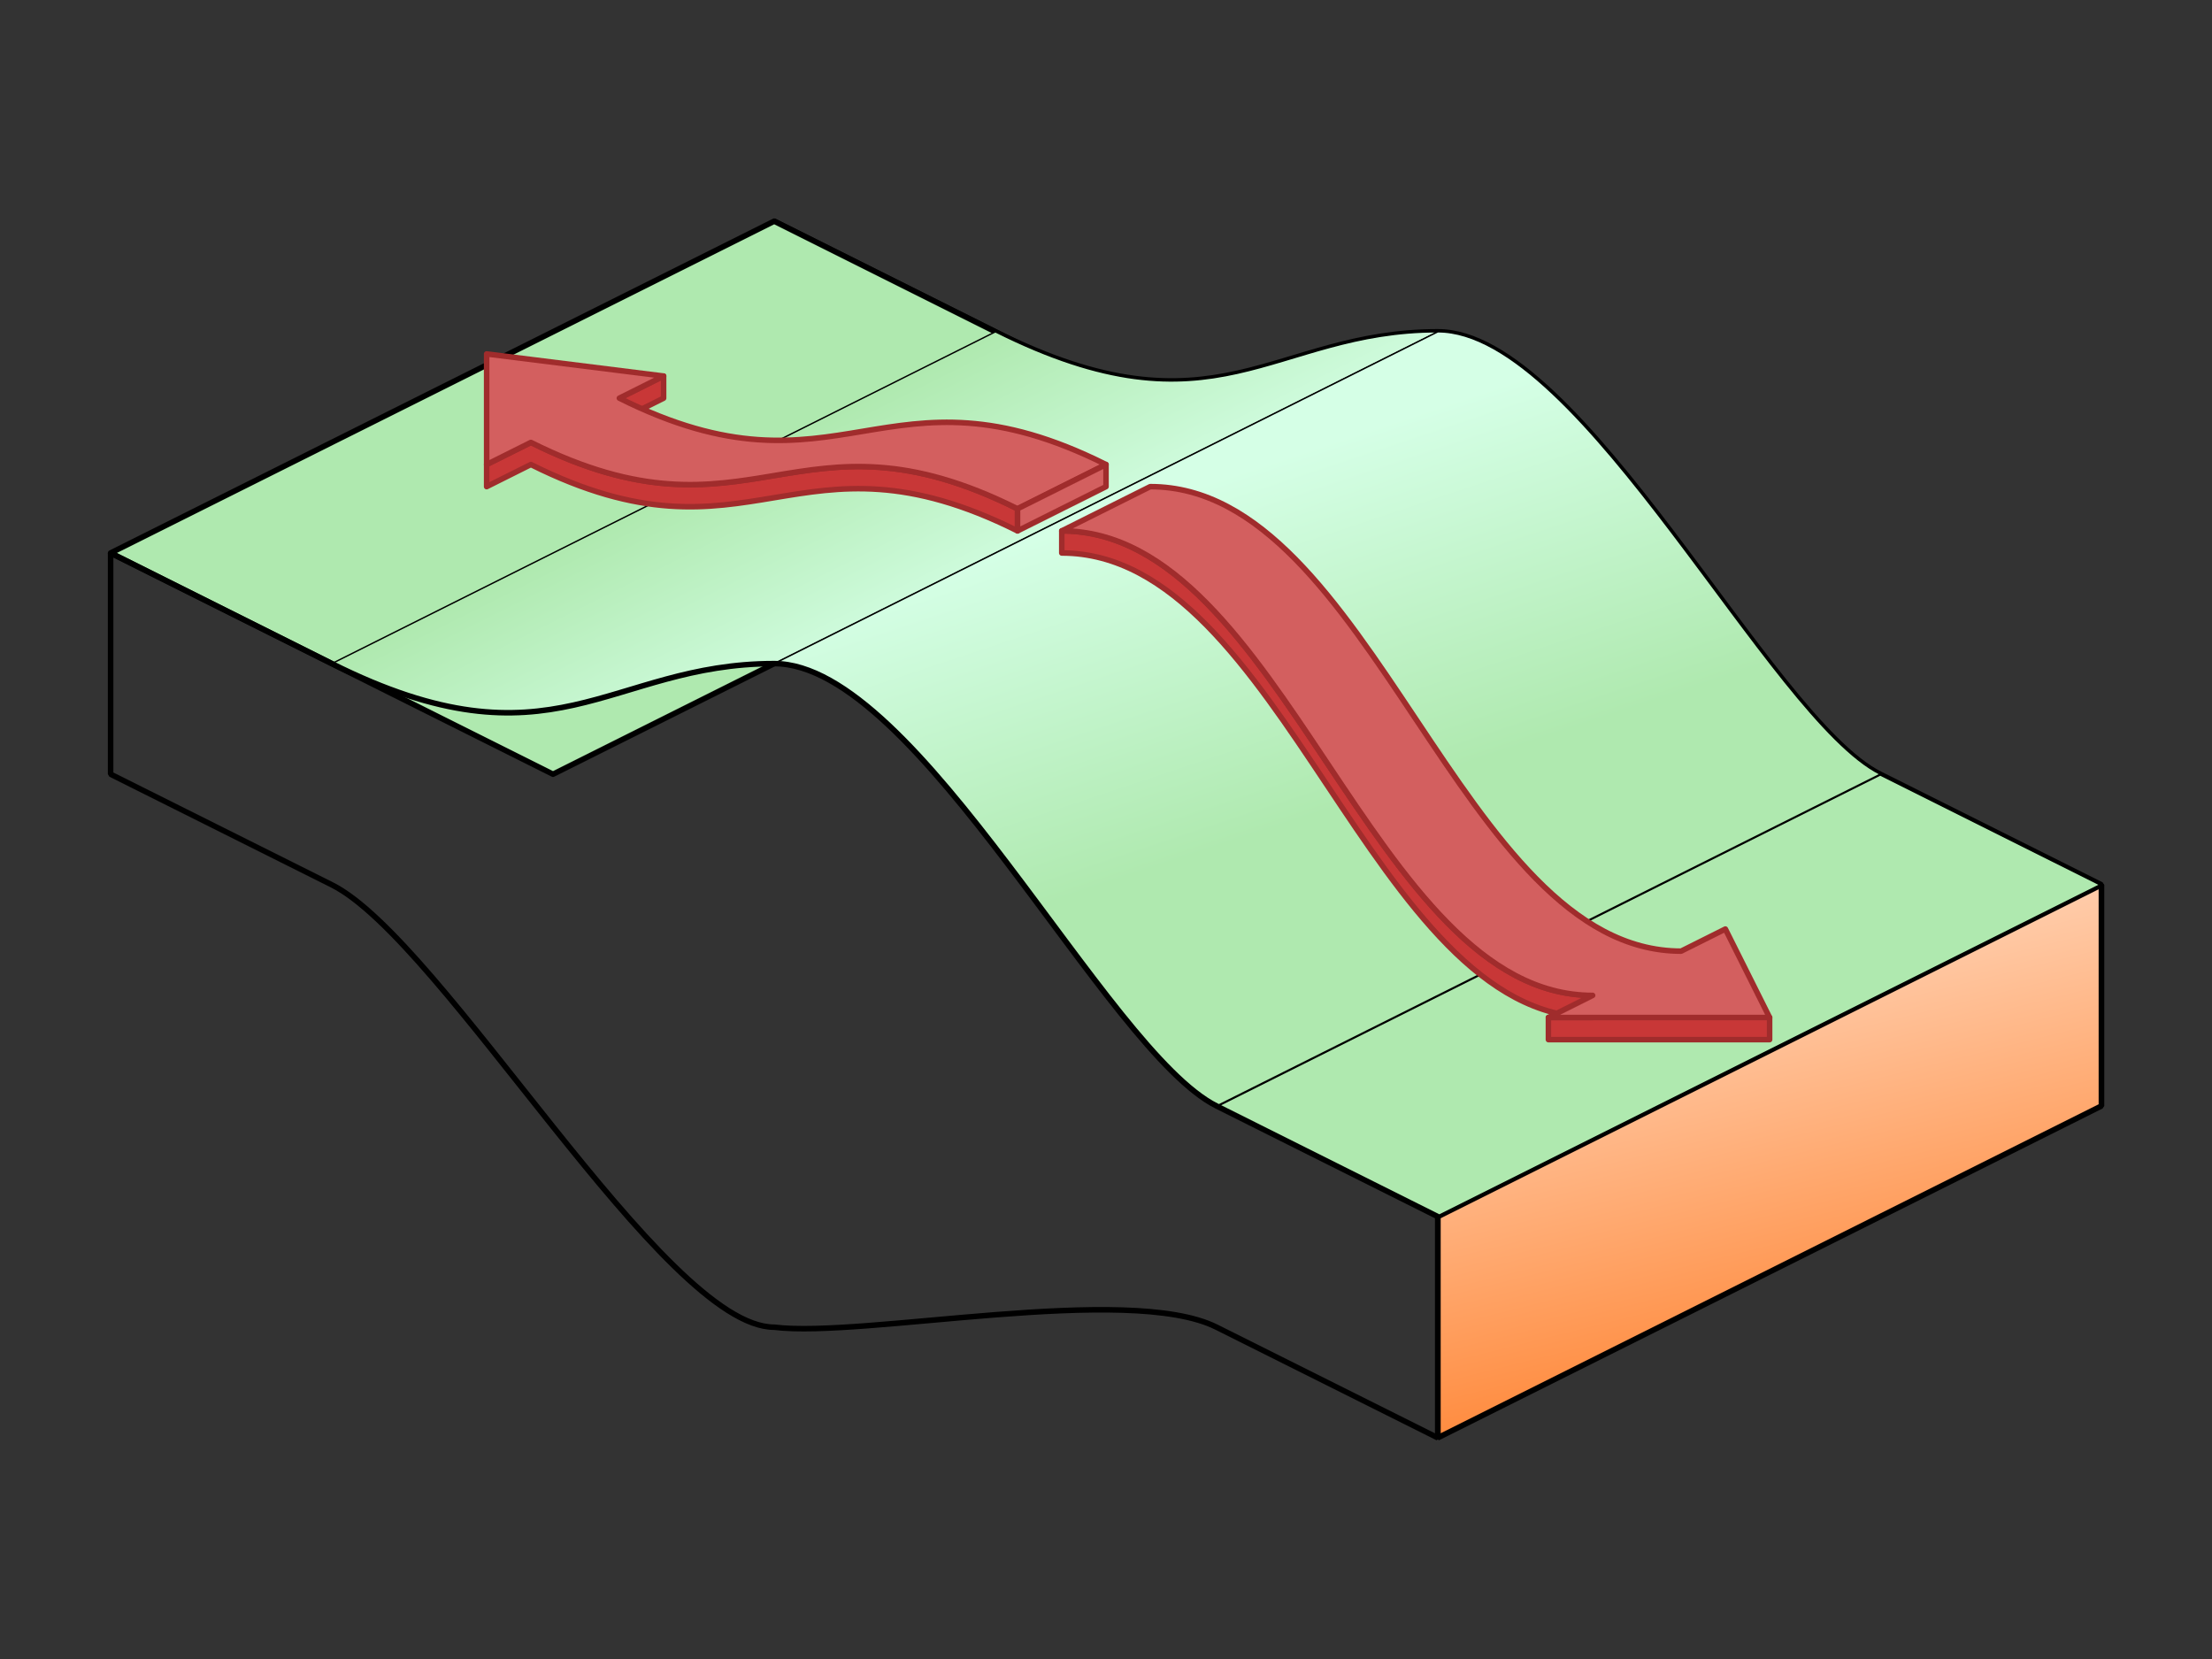 <?xml version="1.0" encoding="UTF-8" standalone="no"?>
<!-- Created with Inkscape (http://www.inkscape.org/) -->

<svg
   width="400"
   height="300"
   viewBox="0 0 105.833 79.375"
   version="1.1"
   id="svg5"
   inkscape:version="1.1.1 (3bf5ae0d25, 2021-09-20)"
   sodipodi:docname="Orogenic collapse.svg"
   xmlns:inkscape="http://www.inkscape.org/namespaces/inkscape"
   xmlns:sodipodi="http://sodipodi.sourceforge.net/DTD/sodipodi-0.dtd"
   xmlns:xlink="http://www.w3.org/1999/xlink"
   xmlns="http://www.w3.org/2000/svg"
   xmlns:svg="http://www.w3.org/2000/svg">
  <rect x="0" y="0" width="105.833" height="79.375" fill="#333333" stroke="none"/>
  <sodipodi:namedview
     id="namedview7"
     pagecolor="#ffffff"
     bordercolor="#999999"
     borderopacity="1"
     inkscape:pageshadow="0"
     inkscape:pageopacity="0"
     inkscape:pagecheckerboard="0"
     inkscape:document-units="px"
     showgrid="true"
     inkscape:zoom="2"
     inkscape:cx="162.25"
     inkscape:cy="116.75"
     inkscape:window-width="1920"
     inkscape:window-height="1017"
     inkscape:window-x="-8"
     inkscape:window-y="-8"
     inkscape:window-maximized="1"
     inkscape:current-layer="layer1"
     units="px"
     showguides="true">
    <inkscape:grid
       type="xygrid"
       id="grid862"
       empspacing="10"
       spacingx="1.058"
       spacingy="1.058"
       enabled="true" />
  </sodipodi:namedview>
  <defs
     id="defs2">
    <linearGradient
       inkscape:collect="always"
       id="linearGradient49729">
      <stop
         style="stop-color:#afe9af;stop-opacity:1"
         offset="0"
         id="stop49725" />
      <stop
         style="stop-color:#d5ffe6;stop-opacity:1"
         offset="1"
         id="stop49727" />
    </linearGradient>
    <linearGradient
       inkscape:collect="always"
       id="linearGradient44314">
      <stop
         style="stop-color:#ff7f2a;stop-opacity:1"
         offset="0"
         id="stop44310" />
      <stop
         style="stop-color:#ffccaa;stop-opacity:1"
         offset="1"
         id="stop44312" />
    </linearGradient>
    <linearGradient
       inkscape:collect="always"
       xlink:href="#linearGradient44314"
       id="linearGradient42579"
       x1="31.75"
       y1="63.5"
       x2="39.158"
       y2="48.683"
       gradientUnits="userSpaceOnUse"
       gradientTransform="translate(-10.583,-10.583)" />
    <linearGradient
       inkscape:collect="always"
       xlink:href="#linearGradient49729"
       id="linearGradient43281"
       gradientUnits="userSpaceOnUse"
       x1="60.049"
       y1="40.886"
       x2="40.049"
       y2="-19.114"
       gradientTransform="matrix(0.265,0,0,0.265,37.029,31.516)" />
    <linearGradient
       inkscape:collect="always"
       xlink:href="#linearGradient44314"
       id="linearGradient43805"
       x1="74.083"
       y1="68.792"
       x2="68.792"
       y2="47.625"
       gradientUnits="userSpaceOnUse"
       gradientTransform="translate(10.583)" />
    <linearGradient
       inkscape:collect="always"
       xlink:href="#linearGradient49729"
       id="linearGradient45451"
       gradientUnits="userSpaceOnUse"
       x1="120.059"
       y1="-73.877"
       x2="140.059"
       y2="-33.877"
       gradientTransform="matrix(0.265,0,0,0.265,15.859,35.422)" />
  </defs>
  <g
     inkscape:groupmode="layer"
     id="layer6"
     inkscape:label="Outline b"
     sodipodi:insensitive="true">
    <use
       x="0"
       y="0"
       xlink:href="#path38676"
       id="use38765"
       transform="translate(31.75,-15.875)"
       width="100%"
       height="100%"
       style="stroke-linecap:round;stroke-linejoin:bevel" />
  </g>
  <g
     inkscape:groupmode="layer"
     id="layer8"
     inkscape:label="Outline m"
     sodipodi:insensitive="true">
    <path
       style="fill:url(#linearGradient43805);fill-opacity:1;stroke:#000000;stroke-width:0.265px;stroke-linecap:round;stroke-linejoin:bevel;stroke-opacity:1"
       d="m 68.792,58.208 v 10.583 l 31.75,-15.875 V 42.333 l -31.75,15.875"
       id="path39875" />
    <path
       style="fill:#afe9af;stroke:#000000;stroke-width:0.132;stroke-linecap:round;stroke-linejoin:bevel;stroke-miterlimit:4;stroke-dasharray:none;stroke-opacity:1"
       d="M 68.792,58.208 58.208,52.917 89.958,37.042 100.542,42.333 Z"
       id="path39877"
       sodipodi:nodetypes="ccccc" />
    <path
       style="fill:#afe9af;stroke:#000000;stroke-width:0.265;stroke-linecap:round;stroke-linejoin:round;stroke-miterlimit:4;stroke-dasharray:none;stroke-opacity:1"
       d="M 37.042,10.583 5.292,26.458 26.458,37.042 58.208,21.167 37.042,10.583"
       id="path42491" />
    <path
       d="m 68.792,15.875 c -7.937,0 -10.583,5.292 -21.167,0 l -31.75,15.875 c 10.583,5.292 13.229,0 21.167,0 z"
       style="display:inline;fill:url(#linearGradient45451);fill-opacity:1;stroke:#000000;stroke-width:0.066;stroke-linecap:round;stroke-linejoin:bevel;stroke-miterlimit:4;stroke-dasharray:none;stroke-opacity:1"
       id="path45314"
       sodipodi:nodetypes="ccccc" />
    <path
       d="M 58.208,52.917 C 52.917,50.271 43.921,31.75 37.042,31.75 l 31.75,-15.875 c 6.879,0 15.875,18.521 21.167,21.167 z"
       style="display:inline;fill:url(#linearGradient43281);fill-opacity:1;stroke:#000000;stroke-width:0.066;stroke-linecap:round;stroke-linejoin:bevel;stroke-miterlimit:4;stroke-dasharray:none;stroke-opacity:1"
       id="path43190"
       sodipodi:nodetypes="ccccc" />
  </g>
  <g
     inkscape:groupmode="layer"
     id="layer7"
     inkscape:label="Outline f"
     style="display:inline"
     sodipodi:insensitive="true">
    <path
       style="fill:url(#linearGradient42579);fill-opacity:1;stroke:#000000;stroke-width:0.265px;stroke-linecap:round;stroke-linejoin:bevel;stroke-opacity:1"
       d="M 5.292,26.458 15.875,31.75 c 10.583,5.292 13.229,0 21.167,0 6.879,0 15.875,18.521 21.167,21.167 l 10.583,5.292 V 68.792 L 58.208,63.5 C 53.975,61.383 41.275,64.029 37.042,63.5 31.75,63.5 21.167,44.979 15.875,42.333 L 5.292,37.042 Z"
       id="path38676"
       sodipodi:nodetypes="ccccccccccc" />
  </g>
  <g
     inkscape:groupmode="layer"
     id="layer1"
     inkscape:label="Arrows b">
    <path
       style="fill:#c83737;stroke:#a02c2c;stroke-width:0.265px;stroke-linecap:round;stroke-linejoin:round;stroke-opacity:1"
       d="M 31.75,17.992 V 19.05 l -2.117,1.058 V 19.05 Z"
       id="path10432"
       sodipodi:nodetypes="ccccc" />
    <g
       id="g7679">
      <path
         style="fill:#c83737;stroke:#a02c2c;stroke-width:0.265px;stroke-linecap:round;stroke-linejoin:round;stroke-opacity:1"
         d="m 76.2,48.683 c -10.583,0 -14.817,-22.225 -25.4,-22.225 L 50.8,25.4 c 10.583,0 14.817,22.225 25.4,22.225 l 8.467,1.058 v 1.058 l -10.583,5e-6 1e-6,-1.058 z"
         id="path904"
         sodipodi:nodetypes="ccccccccc" />
      <path
         style="fill:#d35f5f;stroke:#a02c2c;stroke-width:0.265px;stroke-linecap:round;stroke-linejoin:round;stroke-opacity:1"
         d="M 76.2,47.625 C 65.617,47.625 61.383,25.4 50.8,25.4 l 4.233,-2.117 c 10.583,0 14.817,22.225 25.4,22.225 l 2.117,-1.058 2.117,4.233 -10.583,5e-6 z"
         id="path904-9"
         sodipodi:nodetypes="cccccccc" />
    </g>
    <path
       style="fill:#c83737;stroke:#a02c2c;stroke-width:0.265px;stroke-linecap:round;stroke-linejoin:round;stroke-opacity:1"
       d="M 48.683,25.4 C 38.1,20.108 35.983,27.517 25.4,22.225 l -2.117,1.058 v -1.058 l 2.117,-1.058 c 10.583,5.292 12.7,-2.117 23.283,3.175 z"
       id="path7963-4-5"
       sodipodi:nodetypes="ccccccc" />
  </g>
  <g
     inkscape:groupmode="layer"
     id="layer9"
     inkscape:label="Arrows f">
    <path
       style="fill:#d35f5f;fill-opacity:1;stroke:#a02c2c;stroke-width:0.265px;stroke-linecap:round;stroke-linejoin:round;stroke-opacity:1"
       d="M 52.917,22.225 C 42.333,16.933 40.217,24.342 29.633,19.05 l 2.117,-1.058 -8.467,-1.058 2e-6,5.292 2.117,-1.058 c 10.583,5.292 12.7,-2.117 23.283,3.175 z"
       id="path7963-4"
       sodipodi:nodetypes="cccccccc" />
    <path
       style="fill:#d35f5f;stroke:#a02c2c;stroke-width:0.265px;stroke-linecap:round;stroke-linejoin:round;stroke-opacity:1"
       d="m 52.917,22.225 v 1.058 l -4.233,2.117 v -1.058 z"
       id="path9690"
       sodipodi:nodetypes="ccccc" />
  </g>
</svg>
